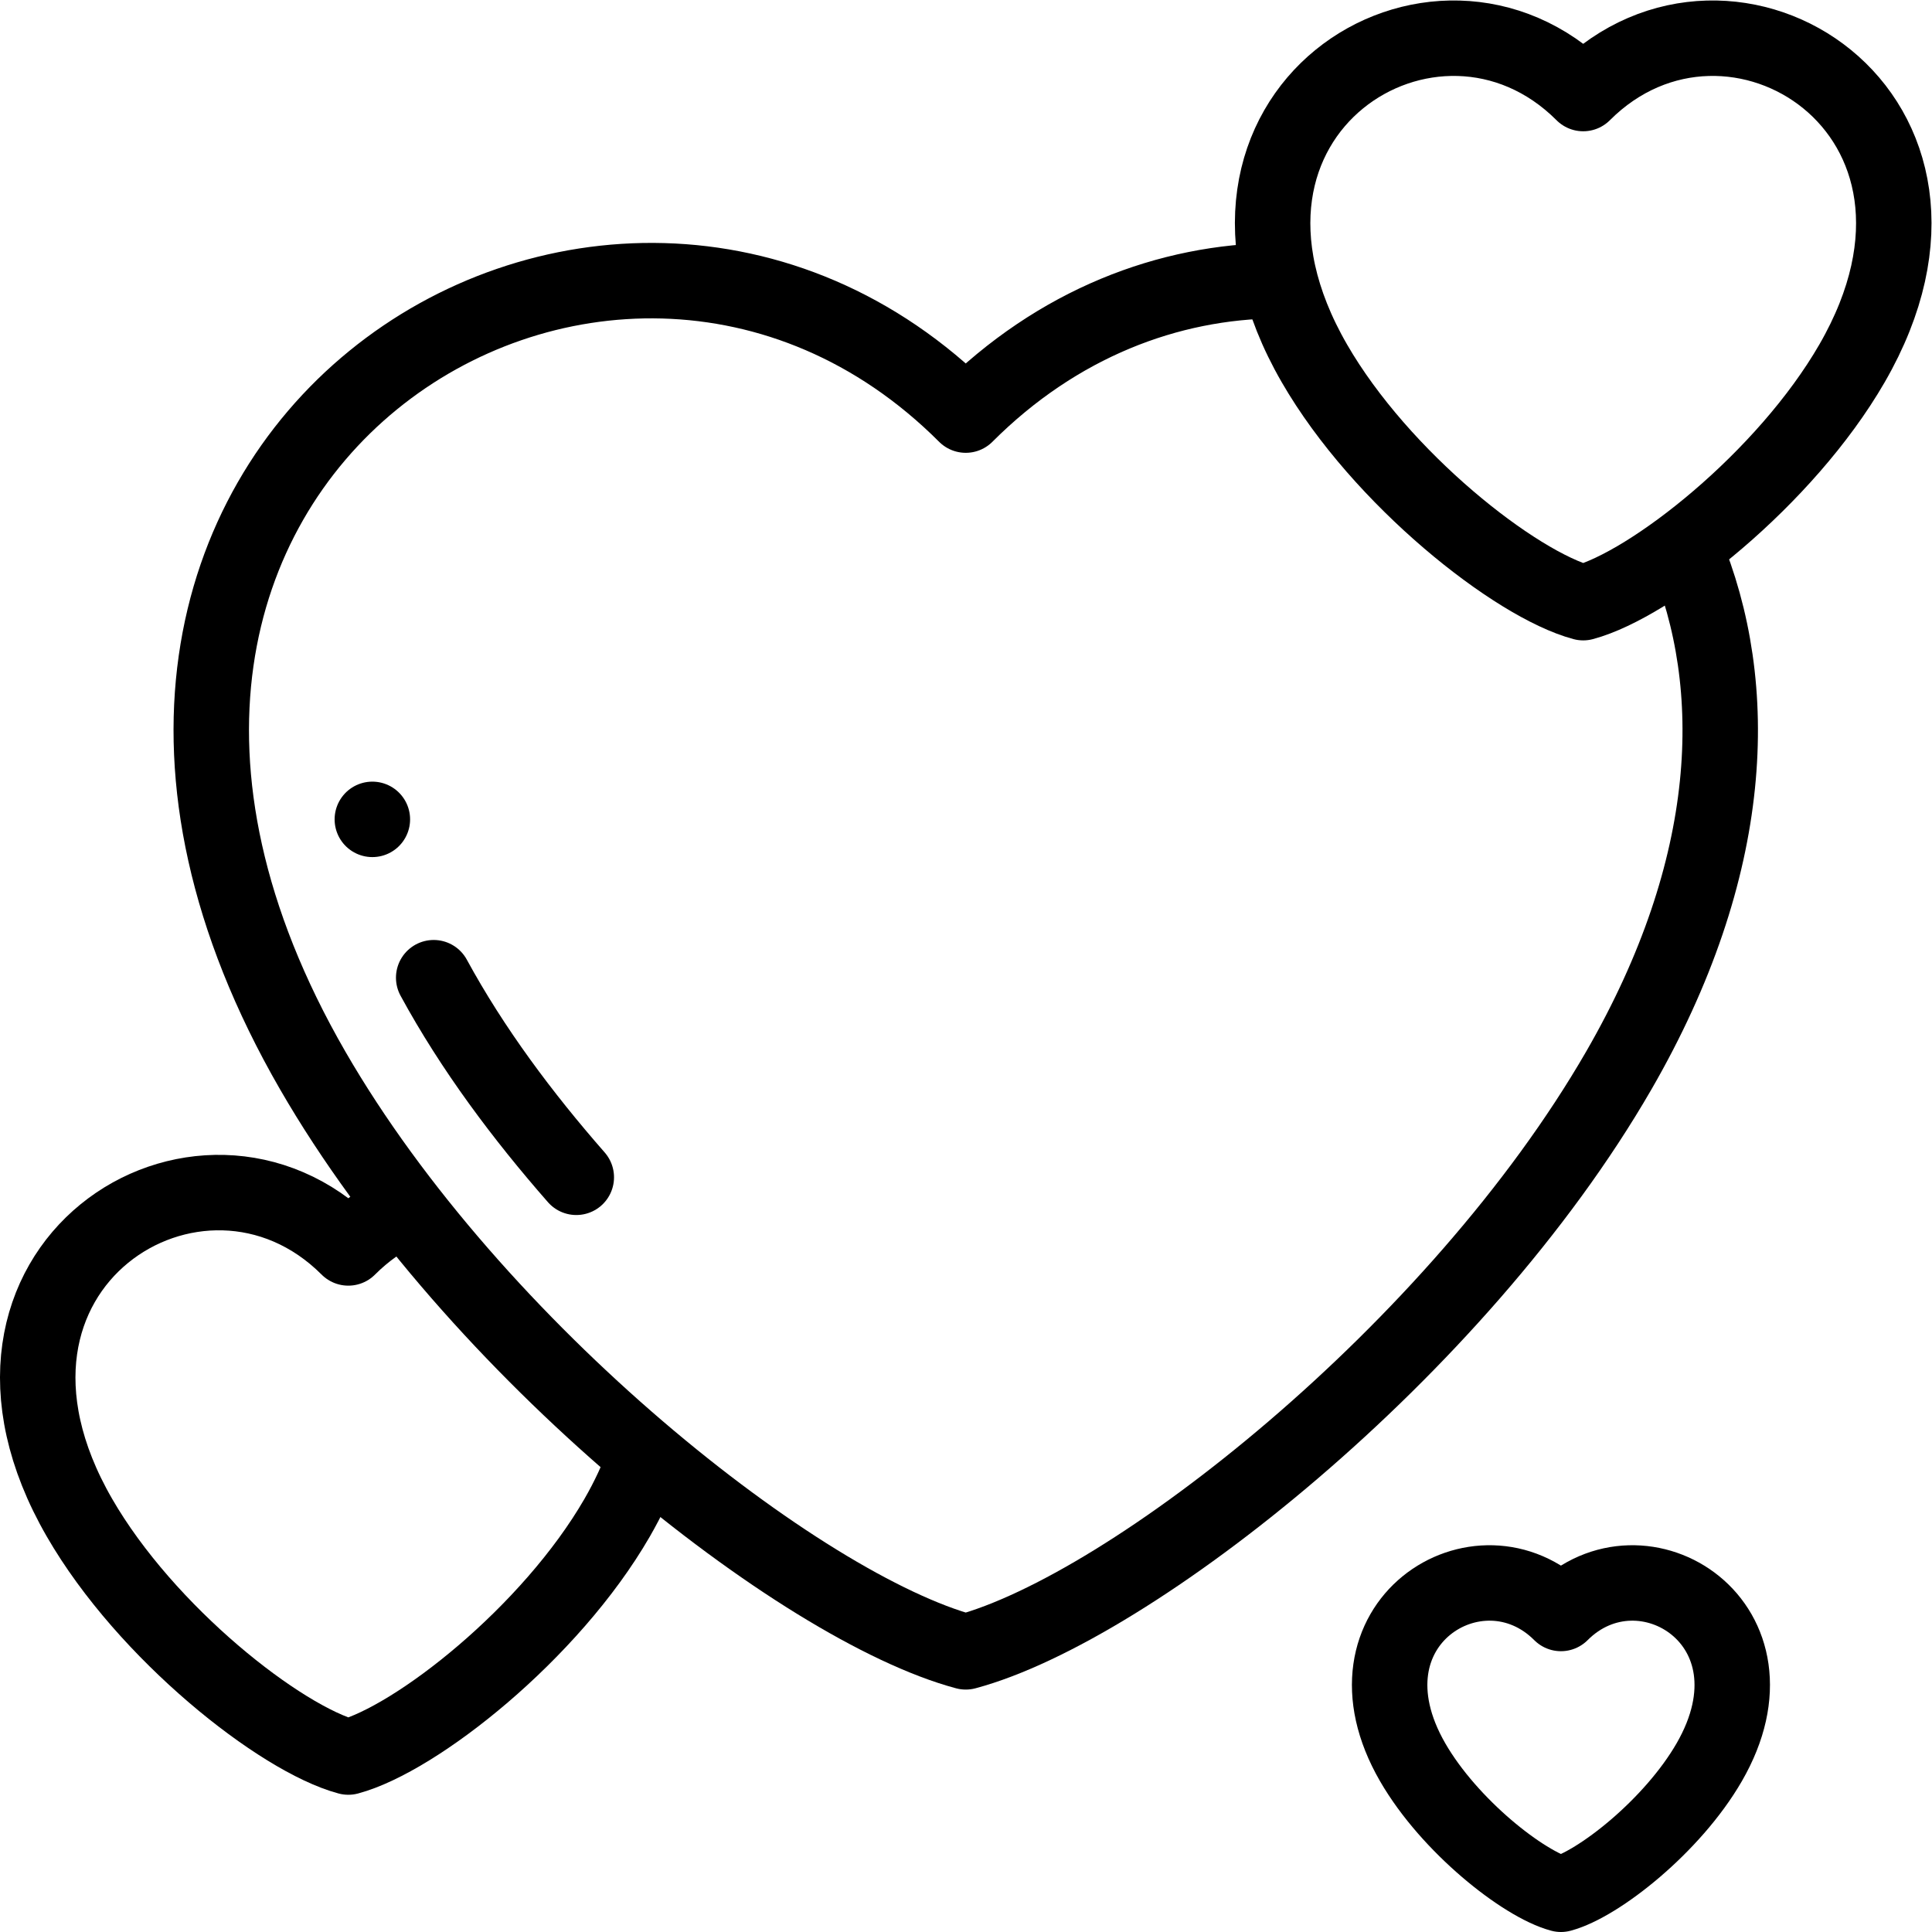 <?xml version="1.0" encoding="UTF-8" standalone="no"?>
<!-- Created with Inkscape (http://www.inkscape.org/) -->

<svg
   version="1.1"
   id="svg2463"
   xml:space="preserve"
   width="682.667"
   height="682.667"
   viewBox="0 0 682.667 682.667"
   xmlns="http://www.w3.org/2000/svg"
   xmlns:svg="http://www.w3.org/2000/svg"><defs
     id="defs2467"><clipPath
       clipPathUnits="userSpaceOnUse"
       id="clipPath2477"><path
         d="M 0,512 H 512 V 0 H 0 Z"
         id="path2475" /></clipPath></defs><g
     id="g2469"
     transform="matrix(1.333,0,0,-1.333,0,682.667)"><g
       id="g2471"><g
         id="g2473"
         clip-path="url(#clipPath2477)"><g
           id="g2479"
           transform="translate(114.961,252.963)"><path
             d="M 0,0 C 10.309,-18.956 23.605,-36.708 37.801,-52.909"
             style="fill:none;stroke:#000000;stroke-width:20;stroke-linecap:round;stroke-linejoin:round;stroke-miterlimit:22.926;stroke-dasharray:none;stroke-opacity:1"
             id="path2481" /></g><g
           id="g2483"
           transform="translate(446.598,366.531)"><path
             d="m 0,0 c 15.233,-36.323 13.652,-84.218 -17.497,-138.168 -42.886,-74.282 -129.383,-142.387 -173.102,-154.101 -43.718,11.714 -130.215,79.819 -173.102,154.101 -93.186,161.402 78.176,268.662 173.102,173.735 24.388,24.388 53.82,35.427 82.516,35.635"
             style="fill:none;stroke:#000000;stroke-width:20;stroke-linecap:round;stroke-linejoin:round;stroke-miterlimit:22.926;stroke-dasharray:none;stroke-opacity:1"
             id="path2485" /></g><g
           id="g2487"
           transform="translate(348.414,415.812)"><path
             d="M 0,0 C -38.36,66.441 32.181,110.595 71.257,71.519 110.333,110.595 180.875,66.441 142.515,0 124.86,-30.578 89.254,-58.613 71.257,-63.436 53.261,-58.613 17.654,-30.578 0,0 Z"
             style="fill:none;stroke:#000000;stroke-width:20;stroke-linecap:round;stroke-linejoin:round;stroke-miterlimit:22.926;stroke-dasharray:none;stroke-opacity:1"
             id="path2489" /></g><g
           id="g2491"
           transform="translate(374.468,44.988)"><path
             d="M 0,0 C -21.157,36.645 17.749,60.997 39.301,39.445 60.854,60.997 99.76,36.645 78.603,0 68.866,-16.865 49.228,-32.328 39.301,-34.987 29.375,-32.328 9.737,-16.865 0,0 Z"
             style="fill:none;stroke:#000000;stroke-width:20;stroke-linecap:round;stroke-linejoin:round;stroke-miterlimit:22.926;stroke-dasharray:none;stroke-opacity:1"
             id="path2493" /></g><g
           id="g2495"
           transform="translate(170.678,125.031)"><path
             d="m 0,0 c -1.738,-4.916 -4.078,-9.998 -7.092,-15.219 -17.654,-30.578 -53.261,-58.613 -71.257,-63.435 -17.997,4.822 -53.603,32.857 -71.257,63.435 -38.36,66.442 32.181,110.595 71.257,71.519 4.395,4.394 9.188,7.733 14.179,10.109"
             style="fill:none;stroke:#000000;stroke-width:20;stroke-linecap:round;stroke-linejoin:round;stroke-miterlimit:22.926;stroke-dasharray:none;stroke-opacity:1"
             id="path2497" /></g><g
           id="g2499"
           transform="translate(98.698,294.934)"><path
             d="M 0,0 H 0.008"
             style="fill:none;stroke:#000000;stroke-width:20;stroke-linecap:round;stroke-linejoin:round;stroke-miterlimit:2.613;stroke-dasharray:none;stroke-opacity:1"
             id="path2501" /></g></g></g></g></svg>
